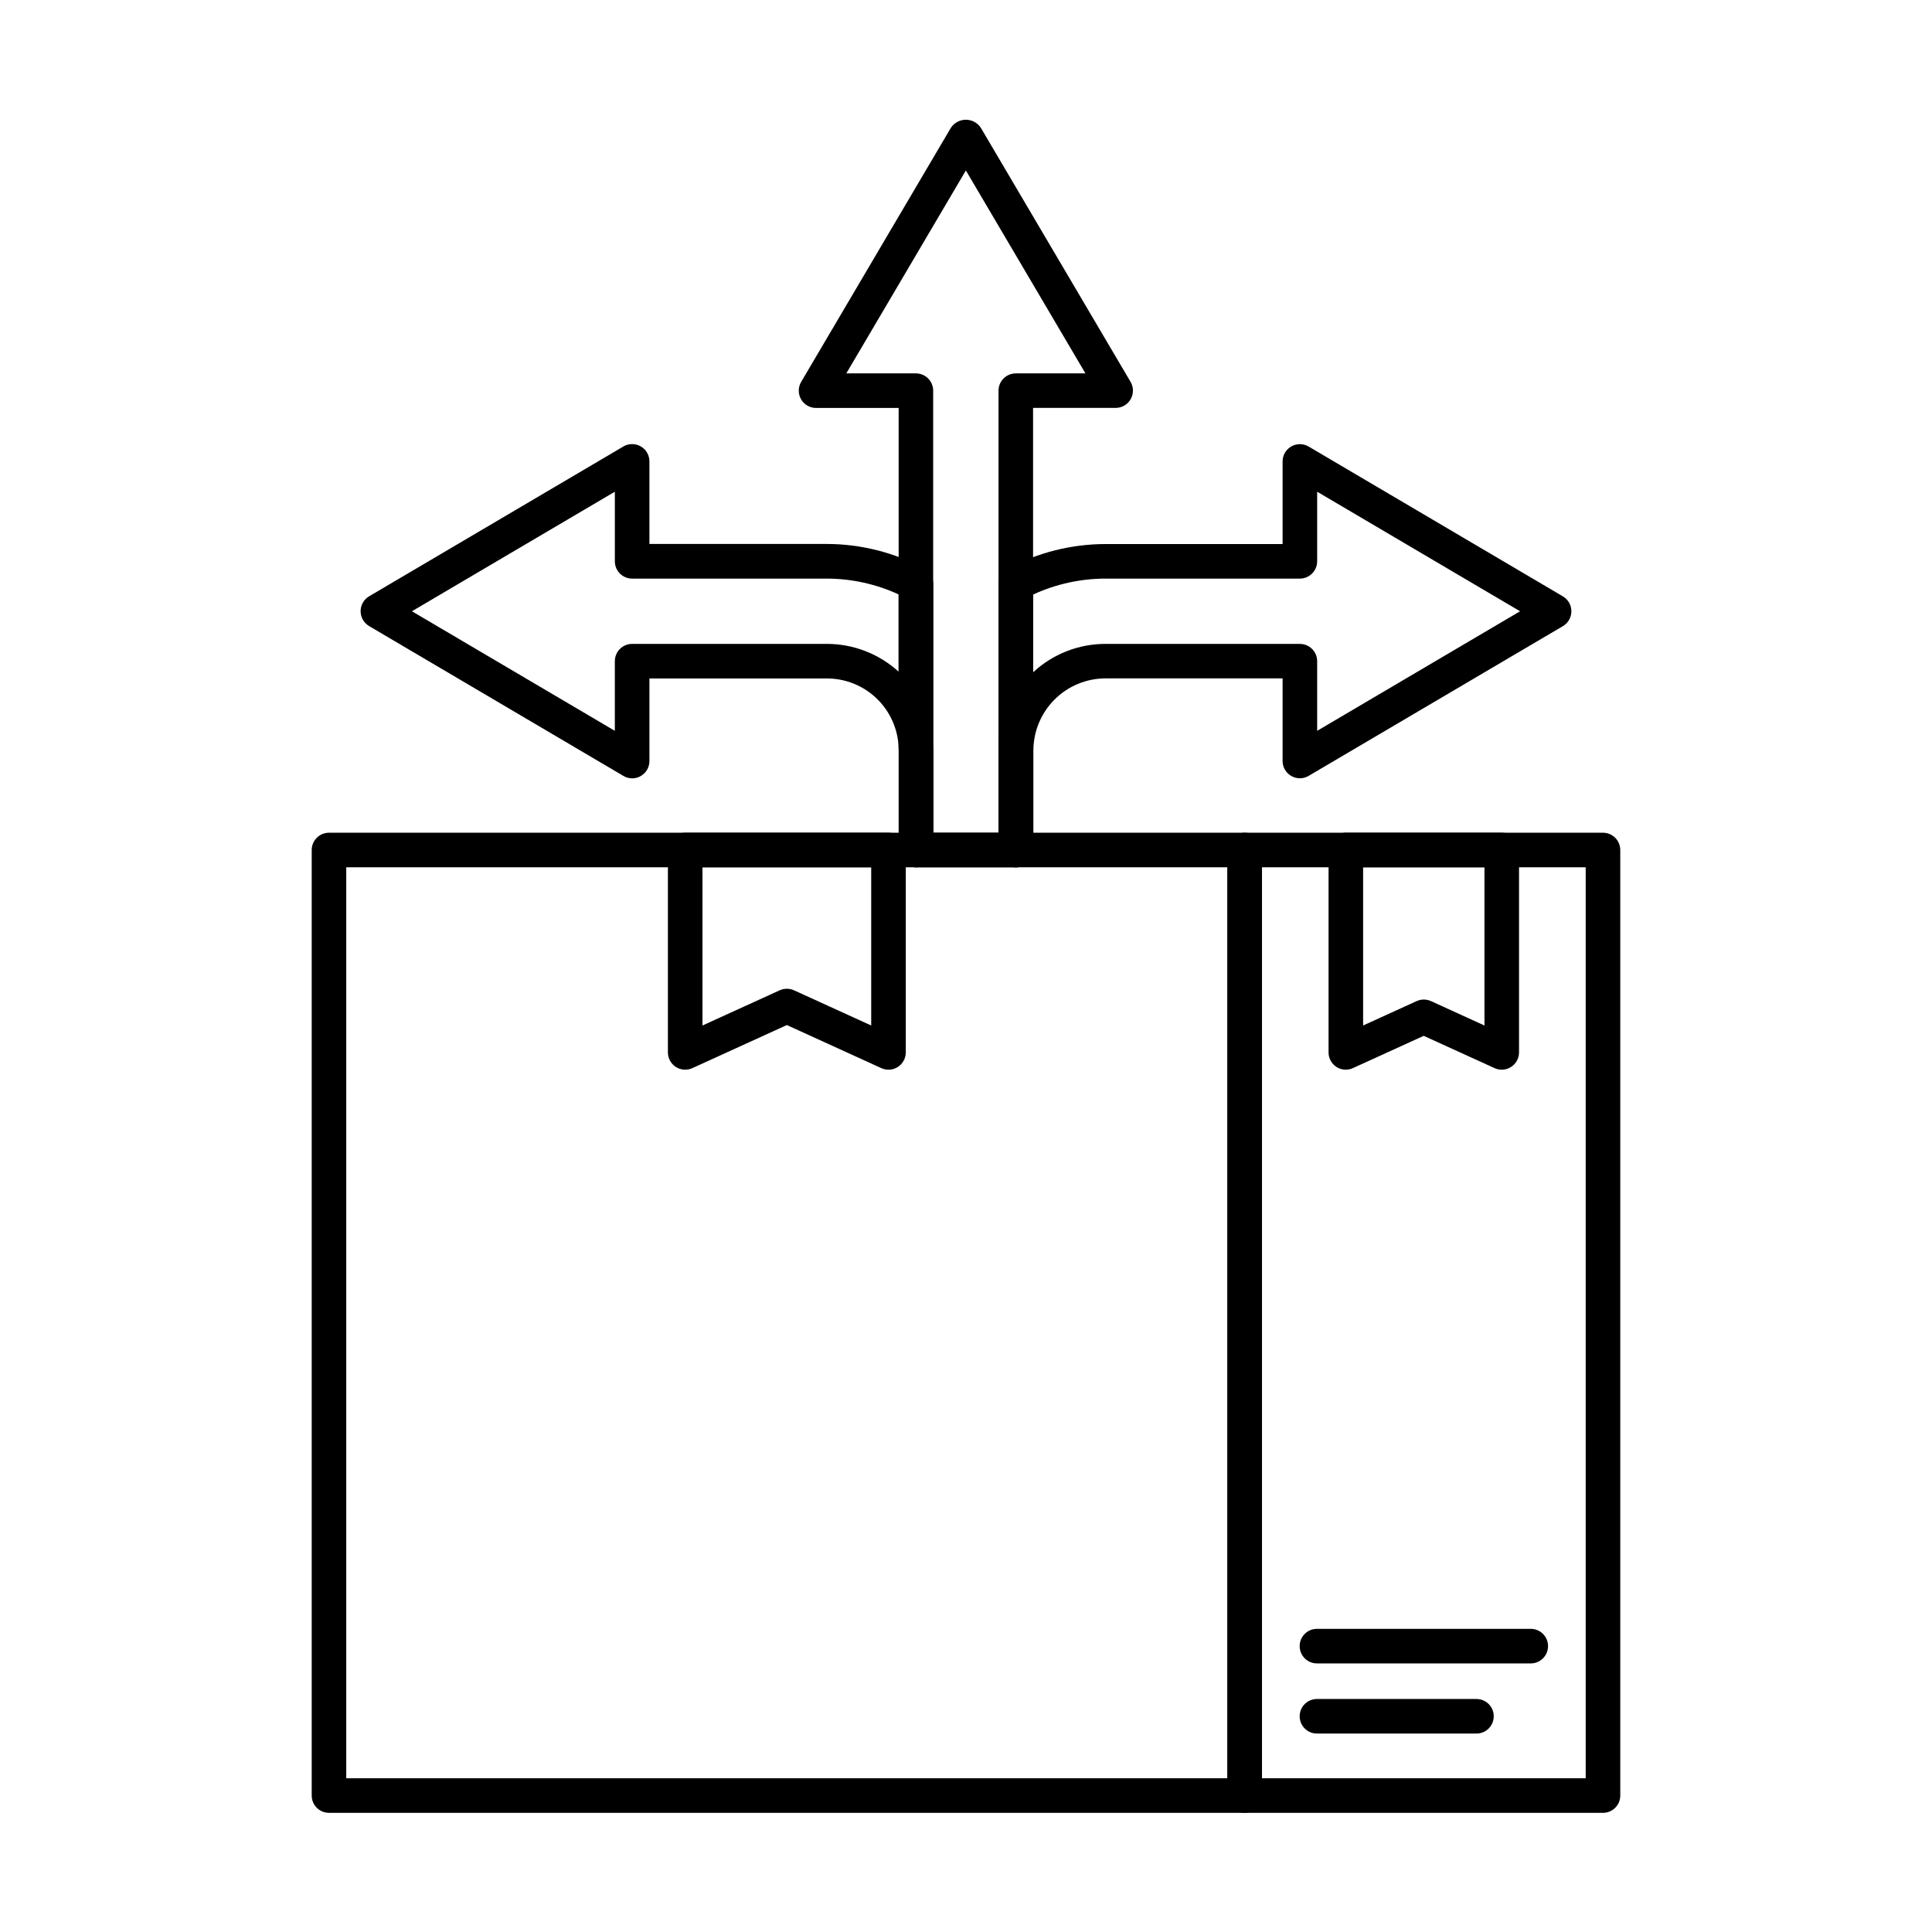 <?xml version="1.0" encoding="UTF-8"?>
<!-- Uploaded to: ICON Repo, www.svgrepo.com, Generator: ICON Repo Mixer Tools -->
<svg fill="#000000" width="800px" height="800px" version="1.1" viewBox="144 144 512 512" xmlns="http://www.w3.org/2000/svg">
 <g>
  <path d="m473.85 624.42h-242.66c-2.531 0-4.582-2.051-4.582-4.578v-250.58c0-2.531 2.051-4.582 4.582-4.582h242.66c1.215 0 2.379 0.484 3.238 1.344 0.859 0.859 1.344 2.023 1.344 3.238v250.58c0 1.215-0.484 2.379-1.344 3.238s-2.023 1.34-3.238 1.34zm-238.09-9.16h233.51v-241.42h-233.51z"/>
  <path d="m568.81 624.42h-94.961c-2.527 0-4.578-2.051-4.578-4.578v-250.58c0-2.531 2.051-4.582 4.578-4.582h94.961c1.215 0 2.379 0.484 3.238 1.344 0.859 0.859 1.34 2.023 1.34 3.238v250.58c0 1.215-0.48 2.379-1.34 3.238s-2.023 1.34-3.238 1.34zm-90.379-9.16h85.797v-241.42h-85.797z"/>
  <path d="m379.46 427.48c-0.656 0-1.305-0.141-1.902-0.414l-25.035-11.418-25.039 11.418c-1.418 0.648-3.066 0.527-4.375-0.312-1.312-0.844-2.106-2.297-2.106-3.856v-53.637c0-2.531 2.051-4.582 4.582-4.582h53.875c1.215 0 2.379 0.484 3.238 1.344 0.859 0.859 1.34 2.023 1.34 3.238v53.637c0 1.215-0.48 2.379-1.34 3.238-0.859 0.859-2.023 1.344-3.238 1.344zm-49.297-53.641v41.93l20.461-9.328c1.207-0.543 2.594-0.543 3.801 0l20.453 9.328v-41.93z"/>
  <path d="m500.66 427.48c-2.531 0-4.578-2.051-4.578-4.582v-53.637c0-2.531 2.047-4.582 4.578-4.582h41.316c1.215 0 2.379 0.484 3.238 1.344 0.859 0.859 1.344 2.023 1.344 3.238v53.637c0 1.559-0.793 3.012-2.106 3.856-1.309 0.84-2.957 0.961-4.375 0.312l-18.777-8.559-18.777 8.559h-0.004c-0.586 0.266-1.219 0.406-1.859 0.414zm20.672-18.586c0.652 0 1.301 0.141 1.898 0.41l14.168 6.469v-41.934h-32.156v41.93l14.199-6.473-0.004 0.004c0.598-0.27 1.242-0.41 1.895-0.414z"/>
  <path d="m549.67 584.82h-56.668c-2.527 0-4.578-2.051-4.578-4.582 0-2.527 2.051-4.578 4.578-4.578h56.668c2.527 0 4.578 2.051 4.578 4.578 0 2.531-2.051 4.582-4.578 4.582z"/>
  <path d="m535.28 603.41h-42.277c-2.527 0-4.578-2.051-4.578-4.582 0-2.527 2.051-4.578 4.578-4.578h42.277c2.527 0 4.578 2.051 4.578 4.578 0 2.531-2.051 4.582-4.578 4.582z"/>
  <path d="m311.52 350.27c-0.82-0.004-1.625-0.23-2.328-0.656l-67.375-39.699h0.004c-1.398-0.824-2.254-2.324-2.254-3.945s0.855-3.125 2.254-3.945l67.375-39.699-0.004-0.004c1.418-0.832 3.172-0.848 4.602-0.031 1.426 0.816 2.309 2.336 2.309 3.981v21.883h46.961c9.016 0.008 17.891 2.238 25.836 6.5 1.488 0.797 2.414 2.348 2.414 4.035v43.441c0.043 2.531-1.973 4.613-4.504 4.656-2.527 0.043-4.613-1.977-4.656-4.504-0.141-4.965-2.215-9.676-5.781-13.129-3.566-3.453-8.344-5.375-13.309-5.356h-46.961v21.895-0.004c0 1.215-0.484 2.379-1.344 3.238-0.859 0.859-2.023 1.344-3.238 1.344zm-58.355-44.281 53.773 31.684v-18.457h0.004c0-2.527 2.047-4.578 4.578-4.578h51.543c7.059-0.02 13.863 2.609 19.078 7.363v-20.477c-5.988-2.758-12.5-4.188-19.09-4.188h-51.531c-2.531 0-4.578-2.051-4.578-4.578v-18.453z"/>
  <path d="m413.23 373.84c-2.535 0.004-4.598-2.043-4.617-4.578v-27.617c0.02-2.434 1.941-4.426 4.371-4.539 2.43-0.109 4.523 1.699 4.766 4.121 0.055 0.551 0.059 1.152 0.059 1.699v26.336c0 2.531-2.047 4.578-4.578 4.578z"/>
  <path d="m413.28 373.84c-2.547 0.008-4.621-2.035-4.652-4.578v-70.527c-0.004-1.691 0.926-3.242 2.418-4.043 7.981-4.266 16.895-6.504 25.945-6.516h46.91v-21.883c-0.004-1.645 0.879-3.164 2.305-3.981 1.43-0.816 3.184-0.805 4.602 0.031l67.375 39.699h-0.004c1.398 0.824 2.254 2.324 2.254 3.945 0 1.625-0.855 3.125-2.254 3.949l-67.371 39.68c-1.418 0.836-3.172 0.848-4.598 0.031-1.43-0.812-2.309-2.332-2.309-3.973v-21.895h-46.926c-5.07 0.008-9.934 2.027-13.516 5.617-3.586 3.59-5.598 8.457-5.602 13.527v26.336c0 1.215-0.48 2.379-1.34 3.238s-2.023 1.34-3.238 1.34zm23.711-59.203 51.488 0.004c1.215 0 2.379 0.48 3.238 1.34s1.344 2.023 1.344 3.238v18.457l53.773-31.684-53.773-31.684v18.449-0.004c0 1.215-0.484 2.383-1.344 3.242-0.859 0.855-2.023 1.34-3.238 1.34h-51.504c-6.629 0.008-13.18 1.453-19.203 4.231v20.613c5.219-4.852 12.082-7.547 19.203-7.539z"/>
  <path d="m413.2 373.84h-26.43c-2.527 0-4.578-2.047-4.578-4.578v-26.336c-0.027-0.262-0.043-0.527-0.039-0.793v-90.02h-21.887c-1.645 0-3.164-0.879-3.981-2.309-0.816-1.426-0.805-3.184 0.031-4.598l39.703-67.379c0.887-1.309 2.363-2.094 3.945-2.094 1.578 0 3.059 0.785 3.945 2.094l39.699 67.363c0.836 1.414 0.848 3.172 0.031 4.598-0.812 1.426-2.332 2.309-3.977 2.309h-21.887v117.16c0 1.215-0.48 2.379-1.34 3.238s-2.023 1.34-3.238 1.34zm-21.848-9.16h17.266v-117.15c0-2.527 2.051-4.578 4.582-4.578h18.453l-31.688-53.777-31.684 53.777h18.438c1.215 0 2.383 0.48 3.238 1.34 0.859 0.859 1.344 2.023 1.344 3.238v94.352c0.027 0.352 0.035 0.695 0.035 1.039z"/>
  <path d="m386.77 373.84c-2.535 0.004-4.598-2.043-4.617-4.578v-27.129c0.016-2.391 1.867-4.371 4.254-4.539 2.387-0.172 4.504 1.523 4.856 3.891 0.066 0.477 0.094 0.961 0.09 1.441v26.336c0 2.531-2.051 4.578-4.582 4.578z"/>
 </g>
</svg>
